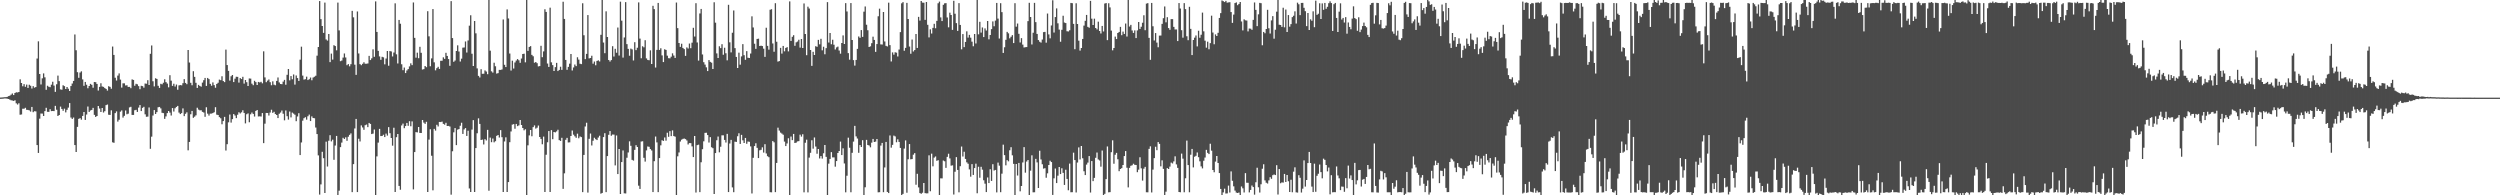 <svg xmlns="http://www.w3.org/2000/svg" width="1920" height="150"><path d="M0 74.929h1v1.000H0zM1 74.860h1v1.000H1zM2 74.757h1v1.000H2zM3 74.634h1v1.000H3zM4 74.622h1v1.000H4zM5 74.444h1v1.316H5zM6 73.814h1v2.225H6zM7 73.505h1v2.994H7zM8 72.725h1v4.276H8zM9 71.798h1v5.427H9zM10 72.995h1v4.523H10zM11 71.400h1v5.619H11zM12 70.882h1v8.482H12zM13 71.001h1v9.281H13zM14 70.633h1v8.686H14zM15 60.940h1v27.180H15zM16 63.746h1v24.143H16zM17 66.232h1v17.276H17zM18 64.600h1v18.917H18zM19 66.660h1v16.141H19zM20 64.968h1v19.336H20zM21 67.509h1v16.903H21zM22 65.051h1v19.712H22zM23 65.824h1v19.892H23zM24 68.010h1v14.118H24zM25 66.149h1v20.014H25zM26 67.335h1v18.045H26zM27 66.891h1v18.661H27zM28 44.962h1v66.425H28zM29 31.767h1v85.706H29zM30 56.831h1v34.301H30zM31 64.874h1v22.293H31zM32 60.162h1v27.059H32zM33 56.348h1v32.744H33zM34 59.388h1v25.976H34zM35 68.980h1v13.818H35zM36 65.863h1v20.018H36zM37 66.623h1v19.307H37zM38 66.950h1v16.924H38zM39 65.030h1v20.330H39zM40 62.775h1v22.451H40zM41 65.730h1v19.613H41zM42 70.535h1v10.783H42zM43 64.735h1v19.549H43zM44 58.076h1v31.002H44zM45 62.295h1v26.020H45zM46 68.649h1v13.202H46zM47 68.916h1v14.729H47zM48 65.467h1v19.632H48zM49 66.167h1v17.306H49zM50 68.330h1v17.984H50zM51 66.840h1v17.512H51zM52 68.140h1v14.502H52zM53 69.894h1v9.252H53zM54 66.113h1v24.177H54zM55 64.137h1v27.205H55zM56 62.178h1v28.100H56zM57 26.477h1v84.946H57zM58 38.617h1v78.130H58zM59 55.472h1v41.946H59zM60 59.761h1v31.531H60zM61 55.726h1v35.008H61zM62 54.767h1v37.162H62zM63 60.960h1v28.068H63zM64 65.918h1v20.087H64zM65 62.913h1v29.181H65zM66 65.060h1v22.891H66zM67 67.783h1v14.015H67zM68 66.048h1v19.908H68zM69 64.389h1v20.465H69zM70 65.151h1v19.286H70zM71 67.397h1v15.459H71zM72 62.997h1v25.205H72zM73 63.153h1v26.665H73zM74 64.469h1v24.640H74zM75 69.550h1v11.843H75zM76 66.701h1v16.672H76zM77 63.972h1v22.060H77zM78 66.422h1v16.539H78zM79 66.708h1v19.707H79zM80 67.646h1v17.780H80zM81 68.291h1v12.474H81zM82 69.601h1v10.684H82zM83 66.222h1v21.909H83zM84 66.710h1v21.573H84zM85 68.124h1v16.615H85zM86 35.738h1v73.564H86zM87 42.171h1v67.517H87zM88 59.724h1v27.187H88zM89 61.844h1v23.726H89zM90 58.065h1v35.301H90zM91 56.394h1v35.548H91zM92 61.132h1v24.646H92zM93 67.264h1v17.517H93zM94 64.016h1v26.290H94zM95 63.986h1v24.935H95zM96 65.662h1v19.167H96zM97 65.497h1v22.280H97zM98 66.749h1v20.522H98zM99 66.733h1v15.727H99zM100 67.715h1v14.298H100zM101 60.999h1v27.290H101zM102 61.404h1v26.885H102zM103 65.861h1v18.803H103zM104 64.348h1v20.005H104zM105 64.771h1v21.195H105zM106 66.174h1v16.471H106zM107 68.502h1v12.188H107zM108 65.886h1v19.412H108zM109 66.129h1v16.734H109zM110 67.335h1v14.701H110zM111 64.153h1v23.648H111zM112 64.309h1v25.409H112zM113 61.572h1v27.988H113zM114 65.305h1v17.240H114zM115 41.299h1v72.957H115zM116 34.927h1v70.009H116zM117 62.409h1v26.294H117zM118 66.362h1v18.144H118zM119 60.116h1v27.457H119zM120 60.626h1v25.484H120zM121 65.918h1v16.464H121zM122 67.557h1v14.555H122zM123 64.375h1v18.881H123zM124 64.764h1v21.845H124zM125 63.544h1v23.339H125zM126 60.862h1v30.428H126zM127 63.084h1v26.320H127zM128 64.181h1v22.705H128zM129 67.067h1v18.162H129zM130 57.742h1v28.752H130zM131 61.933h1v26.809H131zM132 65.955h1v17.050H132zM133 64.327h1v21.314H133zM134 66.447h1v16.713H134zM135 64.936h1v17.210H135zM136 68.912h1v12.419H136zM137 65.604h1v20.890H137zM138 65.311h1v22.307H138zM139 65.538h1v21.348H139zM140 63.911h1v19.355H140zM141 60.786h1v28.400H141zM142 63.712h1v23.683H142zM143 64.641h1v21.641H143zM144 38.416h1v77.020H144zM145 48.019h1v60.971H145zM146 63.581h1v24.168H146zM147 65.469h1v19.721H147zM148 54.673h1v35.807H148zM149 59.024h1v30.552H149zM150 63.611h1v24.971H150zM151 67.522h1v15.241H151zM152 65.163h1v19.009H152zM153 65.987h1v18.723H153zM154 66.579h1v18.103H154zM155 63.441h1v22.477H155zM156 61.581h1v24.852H156zM157 59.832h1v29.879H157zM158 66.007h1v16.384H158zM159 59.862h1v27.452H159zM160 60.777h1v28.027H160zM161 64.400h1v22.877H161zM162 65.829h1v21.440H162zM163 63.293h1v23.529H163zM164 65.380h1v20.819H164zM165 67.378h1v14.976H165zM166 64.442h1v23.605H166zM167 63.565h1v24.781H167zM168 61.132h1v28.828H168zM169 61.585h1v29.263H169zM170 58.557h1v36.899H170zM171 62.235h1v30.723H171zM172 63.089h1v26.640H172zM173 38.109h1v77.480H173zM174 49.979h1v60.772H174zM175 54.442h1v39.524H175zM176 61.901h1v26.079H176zM177 58.550h1v35.617H177zM178 57.598h1v33.889H178zM179 63.027h1v24.575H179zM180 60.393h1v28.361H180zM181 58.935h1v31.772H181zM182 59.019h1v29.073H182zM183 63.432h1v22.786H183zM184 59.956h1v27.201H184zM185 60.718h1v25.573H185zM186 58.981h1v25.706H186zM187 64.188h1v22.534H187zM188 61.427h1v33.362H188zM189 63.110h1v24.623H189zM190 66.026h1v21.041H190zM191 60.253h1v33.637H191zM192 60.361h1v27.436H192zM193 64.279h1v22.156H193zM194 65.419h1v22.083H194zM195 62.036h1v27.441H195zM196 63.073h1v22.142H196zM197 65.277h1v19.192H197zM198 62.947h1v26.482H198zM199 63.332h1v26.001H199zM200 62.846h1v26.642H200zM201 63.998h1v22.840H201zM202 39.439h1v70.483H202zM203 59.436h1v35.560H203zM204 63.144h1v23.571H204zM205 61.917h1v24.873H205zM206 61.050h1v27.656H206zM207 63.137h1v23.301H207zM208 65.474h1v18.819H208zM209 62.469h1v24.230H209zM210 65.048h1v20.831H210zM211 65.490h1v22.104H211zM212 62.180h1v26.164H212zM213 59.470h1v31.183H213zM214 63.338h1v23.999H214zM215 64.497h1v21.932H215zM216 64.645h1v20.227H216zM217 62.661h1v24.667H217zM218 61.349h1v31.062H218zM219 65.078h1v19.737H219zM220 57.431h1v31.790H220zM221 52.995h1v38.842H221zM222 61.709h1v23.948H222zM223 58.434h1v31.728H223zM224 60.869h1v25.594H224zM225 57.198h1v30.032H225zM226 64.959h1v23.154H226zM227 57.964h1v35.132H227zM228 59.978h1v29.448H228zM229 62.171h1v24.772H229zM230 45.813h1v73.287H230zM231 35.861h1v73.561H231zM232 58.040h1v34.653H232zM233 61.153h1v29.606H233zM234 60.848h1v29.185H234zM235 58.878h1v33.008H235zM236 61.478h1v27.814H236zM237 60.802h1v27.196H237zM238 59.525h1v33.429H238zM239 61.636h1v27.734H239zM240 59.541h1v31.064H240zM241 58.921h1v31.900H241zM242 58.145h1v39.790H242zM243 42.748h1v60.201H243zM244 36.081h1v83.241H244zM245 0.824h1v148.631H245zM246 14.719h1v126.887H246zM247 19.949h1v96.633H247zM248 25.266h1v96.251H248zM249 2.007h1v146.223H249zM250 30.299h1v78.485H250zM251 31.167h1v96.725H251zM252 26.106h1v81.991H252zM253 47.740h1v56.118H253zM254 41.187h1v67.425H254zM255 45.770h1v61.499H255zM256 34.726h1v88.000H256zM257 35.367h1v76.418H257zM258 38.660h1v65.736H258zM259 1.987h1v148.013H259zM260 23.325h1v123.127H260zM261 47.017h1v65.997H261zM262 46.474h1v63.060H262zM263 44.238h1v61.595H263zM264 41.075h1v65.692H264zM265 44.156h1v61.293H265zM266 50.086h1v58.064H266zM267 49.200h1v55.811H267zM268 50.942h1v52.625H268zM269 49.310h1v53.140H269zM270 8.334h1v139.213H270zM271 13.291h1v112.783H271zM272 49.686h1v48.965H272zM273 57.477h1v33.886H273zM274 8.787h1v138.721H274zM275 41.059h1v65.493H275zM276 49.255h1v59.366H276zM277 50.066h1v46.219H277zM278 49.013h1v48.872H278zM279 47.829h1v51.865H279zM280 48.944h1v47.219H280zM281 48.933h1v46.709H281zM282 48.761h1v48.867H282zM283 42.922h1v51.476H283zM284 46.108h1v49.093H284zM285 44.792h1v58.164H285zM286 37.875h1v64.747H286zM287 43.607h1v55.855H287zM288 1.069h1v148.931H288zM289 24.541h1v95.560H289zM290 39.082h1v70.446H290zM291 43.318h1v55.637H291zM292 45.932h1v58.560H292zM293 43.602h1v60.780H293zM294 44.028h1v59.435H294zM295 49.393h1v55.889H295zM296 44.941h1v57.654H296zM297 39.166h1v64.964H297zM298 50.478h1v47.157H298zM299 39.210h1v63.097H299zM300 39.512h1v66.450H300zM301 43.362h1v68.508H301zM302 40.345h1v57.738H302zM303 2.534h1v144.946H303zM304 41.725h1v63.653H304zM305 48.743h1v54.166H305zM306 15.285h1v127.501H306zM307 18.235h1v127.494H307zM308 49.331h1v47.020H308zM309 53.893h1v41.016H309zM310 51.885h1v46.560H310zM311 56.120h1v40.723H311zM312 54.142h1v40.247H312zM313 53.025h1v43.605H313zM314 51.013h1v42.090H314zM315 48.640h1v48.345H315zM316 50.002h1v43.234H316zM317 1.900h1v143.557H317zM318 29.061h1v87.704H318zM319 44.275h1v57.192H319zM320 40.441h1v61.252H320zM321 44.714h1v52.827H321zM322 35.962h1v66.136H322zM323 40.542h1v61.607H323zM324 53.428h1v38.739H324zM325 53.101h1v41.078H325zM326 50.688h1v44.452H326zM327 51.622h1v41.907H327zM328 8.588h1v138.881H328zM329 27.910h1v79.325H329zM330 50.908h1v48.391H330zM331 44.852h1v74.727H331zM332 6.967h1v139.194H332zM333 47.850h1v51.144H333zM334 54.039h1v46.285H334zM335 52.396h1v43.454H335zM336 51.286h1v45.827H336zM337 52.943h1v40.726H337zM338 46.701h1v47.036H338zM339 46.662h1v46.752H339zM340 44.014h1v51.119H340zM341 45.213h1v50.551H341zM342 40.556h1v53.753H342zM343 42.977h1v53.806H343zM344 45.376h1v51.316H344zM345 50.523h1v46.670H345zM346 0.874h1v148.645H346zM347 29.244h1v86.917H347zM348 47.475h1v54.177H348zM349 46.481h1v51.856H349zM350 39.191h1v72.293H350zM351 34.813h1v64.772H351zM352 39.567h1v59.572H352zM353 47.241h1v49.318H353zM354 45.037h1v49.219H354zM355 36.621h1v66.253H355zM356 36.456h1v62.913H356zM357 31.849h1v66.500H357zM358 40.322h1v64.053H358zM359 31.062h1v69.354H359zM360 19.695h1v125.033H360zM361 11.721h1v135.754H361zM362 41.277h1v58.242H362zM363 50.663h1v41.607H363zM364 16.125h1v131.344H364zM365 25.578h1v88.148H365zM366 52.549h1v49.776H366zM367 58.280h1v32.618H367zM368 59.500h1v35.699H368zM369 53.151h1v54.360H369zM370 56.699h1v50.499H370zM371 56.612h1v54.354H371zM372 54.069h1v52.834H372zM373 54.948h1v52.918H373zM374 56.994h1v42.767H374zM375 0.000h1v146.459H375zM376 38.924h1v66.731H376zM377 54.790h1v54.427H377zM378 55.783h1v50.604H378zM379 48.164h1v61.149H379zM380 50.874h1v57.565H380zM381 56.529h1v47.810H381zM382 56.172h1v47.492H382zM383 53.659h1v51.973H383zM384 53.698h1v46.230H384zM385 53.345h1v52.023H385zM386 14.946h1v132.513H386zM387 49.752h1v58.883H387zM388 51.517h1v53.980H388zM389 7.221h1v140.250H389zM390 14.191h1v125.621H390zM391 41.098h1v68.132H391zM392 54.158h1v46.828H392zM393 46.584h1v49.100H393zM394 52.618h1v42.721H394zM395 47.976h1v50.909H395zM396 46.502h1v48.668H396zM397 45.371h1v51.511H397zM398 46.262h1v50.057H398zM399 48.239h1v43.909H399zM400 44.968h1v51.034H400zM401 41.480h1v56.848H401zM402 41.231h1v58.883H402zM403 47.868h1v51.412H403zM404 0.000h1v150.000H404zM405 39.054h1v72.559H405zM406 36.063h1v67.908H406zM407 35.440h1v64.420H407zM408 42.151h1v62.525H408zM409 43.213h1v54.445H409zM410 48.205h1v48.093H410zM411 47.610h1v51.140H411zM412 48.525h1v49.499H412zM413 51.006h1v45.386H413zM414 50.718h1v54.500H414zM415 35.177h1v71.511H415zM416 43.943h1v66.837H416zM417 39.459h1v65.463H417zM418 7.121h1v140.353H418zM419 9.187h1v109.645H419zM420 48.811h1v60.437H420zM421 51.421h1v49.213H421zM422 5.864h1v141.598H422zM423 47.880h1v52.074H423zM424 50.004h1v56.896H424zM425 54.540h1v46.832H425zM426 51.579h1v50.092H426zM427 48.292h1v52.623H427zM428 54.597h1v45.029H428zM429 53.687h1v53.916H429zM430 51.270h1v56.967H430zM431 53.638h1v52.181H431zM432 1.350h1v143.722H432zM433 14.552h1v118.547H433zM434 46.014h1v61.337H434zM435 53.627h1v52.262H435zM436 51.370h1v58.027H436zM437 48.919h1v60.398H437zM438 41.455h1v62.985H438zM439 54.117h1v46.157H439zM440 51.794h1v51.655H440zM441 49.571h1v55.109H441zM442 50.775h1v55.033H442zM443 43.970h1v58.698H443zM444 45.749h1v60.435H444zM445 48.933h1v55.853H445zM446 49.246h1v56.084H446zM447 2.522h1v145.042H447zM448 27.065h1v91.932H448zM449 45.424h1v51.678H449zM450 41.357h1v52.881H450zM451 11.570h1v136.338H451zM452 44.875h1v61.728H452zM453 44.563h1v58.002H453zM454 42.824h1v68.899H454zM455 48.896h1v59.172H455zM456 47.255h1v58.544H456zM457 50.137h1v56.757H457zM458 46.786h1v60.794H458zM459 46.326h1v59.323H459zM460 47.202h1v57.057H460zM461 26.713h1v122.015H461zM462 0.000h1v148.196H462zM463 32.664h1v72.609H463zM464 40.842h1v61.467H464zM465 8.707h1v138.853H465zM466 28.420h1v91.451H466zM467 46.101h1v57.446H467zM468 47.282h1v53.369H468zM469 46.106h1v58.141H469zM470 35.463h1v67.846H470zM471 43.405h1v59.970H471zM472 37.482h1v89.540H472zM473 40.503h1v63.529H473zM474 21.142h1v112.543H474zM475 42.666h1v71.783H475zM476 1.305h1v147.665H476zM477 15.873h1v108.590H477zM478 44.241h1v71.314H478zM479 28.786h1v119.696H479zM480 1.657h1v146.944H480zM481 33.907h1v87.215H481zM482 37.507h1v79.595H482zM483 42.789h1v65.754H483zM484 37.335h1v74.665H484zM485 37.919h1v84.880H485zM486 46.436h1v76.892H486zM487 32.412h1v82.699H487zM488 38.512h1v72.978H488zM489 36.683h1v76.237H489zM490 1.861h1v140.712H490zM491 29.642h1v115.452H491zM492 44.726h1v63.983H492zM493 35.516h1v72.953H493zM494 36.342h1v84.869H494zM495 30.892h1v93.195H495zM496 44.840h1v70.659H496zM497 46.040h1v66.443H497zM498 46.266h1v66.478H498zM499 38.658h1v75.811H499zM500 49.150h1v66.404H500zM501 4.433h1v143.097H501zM502 7.036h1v116.784H502zM503 51.844h1v53.021H503zM504 38.299h1v71.051H504zM505 2.248h1v145.315H505zM506 38.365h1v83.026H506zM507 37.054h1v74.566H507zM508 42.558h1v65.148H508zM509 47.669h1v60.570H509zM510 37.816h1v67.741H510zM511 38.335h1v69.718H511zM512 42.735h1v59.208H512zM513 44.673h1v60.407H513zM514 44.799h1v55.928H514zM515 43.515h1v61.044H515zM516 40.949h1v59.210H516zM517 42.643h1v61.881H517zM518 44.483h1v60.481H518zM519 1.936h1v148.064H519zM520 21.618h1v98.453H520zM521 33.037h1v84.047H521zM522 35.994h1v72.678H522zM523 33.602h1v73.653H523zM524 36.811h1v69.833H524zM525 37.724h1v68.695H525zM526 42.890h1v63.983H526zM527 36.408h1v71.492H527zM528 37.260h1v73.708H528zM529 33.433h1v76.464H529zM530 37.017h1v72.902H530zM531 32.748h1v79.673H531zM532 21.350h1v99.261H532zM533 28.047h1v76.420H533zM534 2.467h1v145.418H534zM535 32.595h1v78.892H535zM536 46.534h1v64.571H536zM537 10.332h1v137.231H537zM538 6.846h1v117.759H538zM539 41.842h1v72.754H539zM540 47.788h1v60.760H540zM541 49.624h1v52.424H541zM542 51.716h1v50.231H542zM543 54.602h1v49.146H543zM544 46.129h1v63.356H544zM545 47.495h1v57.826H545zM546 48.154h1v64.935H546zM547 52.988h1v60.820H547zM548 1.756h1v147.244H548zM549 17.429h1v100.126H549zM550 40.993h1v66.722H550zM551 44.522h1v60.309H551zM552 35.513h1v81.488H552zM553 36.946h1v75.738H553zM554 33.950h1v69.995H554zM555 42.036h1v61.907H555zM556 36.653h1v70.824H556zM557 40.885h1v68.569H557zM558 46.355h1v56.464H558zM559 3.662h1v143.854H559zM560 32.487h1v77.748H560zM561 40.242h1v67.196H561zM562 25.147h1v118.792H562zM563 8.057h1v139.545H563zM564 36.962h1v71.852H564zM565 43.726h1v65.294H565zM566 52.201h1v52.467H566zM567 40.473h1v61.856H567zM568 49.679h1v60.868H568zM569 43.330h1v60.265H569zM570 33.907h1v73.845H570zM571 42.414h1v67.414H571zM572 45.923h1v60.023H572zM573 39.269h1v71.188H573zM574 44.316h1v64.395H574zM575 44.547h1v64.358H575zM576 41.087h1v71.360H576zM577 12.543h1v136.029H577zM578 21.085h1v100.098H578zM579 33.602h1v78.569H579zM580 37.527h1v72.504H580zM581 29.876h1v83.678H581zM582 29.711h1v91.701H582zM583 35.303h1v80.172H583zM584 35.069h1v79.973H584zM585 35.401h1v77.766H585zM586 37.395h1v79.826H586zM587 43.698h1v67.041H587zM588 21.286h1v96.596H588zM589 35.204h1v84.765H589zM590 38.157h1v82.577H590zM591 7.468h1v140.117H591zM592 7.066h1v140.650H592zM593 33.394h1v74.923H593zM594 39.745h1v69.547H594zM595 2.438h1v145.143H595zM596 32.050h1v93.088H596zM597 47.296h1v50.774H597zM598 46.877h1v53.431H598zM599 36.781h1v65.081H599zM600 41.153h1v61.446H600zM601 35.280h1v68.189H601zM602 39.404h1v69.350H602zM603 36.809h1v75.347H603zM604 36.214h1v73.985H604zM605 39.452h1v66.711H605zM606 1.064h1v148.936H606zM607 31.432h1v73.408H607zM608 28.260h1v79.380H608zM609 27.045h1v75.832H609zM610 35.193h1v74.619H610zM611 32.520h1v76.974H611zM612 31.908h1v76.695H612zM613 30.508h1v77.871H613zM614 36.543h1v66.873H614zM615 29.935h1v74.957H615zM616 36.848h1v66.253H616zM617 2.644h1v145.056H617zM618 26.111h1v83.509H618zM619 42.382h1v64.887H619zM620 5.106h1v142.632H620zM621 6.555h1v114.493H621zM622 38.395h1v78.938H622zM623 50.590h1v57.112H623zM624 39.793h1v74.383H624zM625 42.217h1v63.333H625zM626 35.484h1v77.077H626zM627 35.932h1v82.147H627zM628 30.597h1v83.831H628zM629 34.051h1v87.665H629zM630 29.803h1v90.032H630zM631 38.676h1v83.113H631zM632 35.882h1v81.831H632zM633 41.673h1v69.680H633zM634 36.969h1v83.502H634zM635 1.616h1v148.384H635zM636 32.691h1v92.992H636zM637 25.346h1v96.729H637zM638 33.991h1v82.866H638zM639 30.510h1v90.348H639zM640 34.332h1v86.535H640zM641 37.978h1v90.039H641zM642 36.417h1v87.260H642zM643 35.790h1v81.703H643zM644 38.811h1v77.160H644zM645 41.215h1v67.519H645zM646 33.002h1v86.075H646zM647 27.177h1v86.743H647zM648 33.767h1v91.765H648zM649 2.387h1v145.308H649zM650 8.819h1v126.157H650zM651 40.819h1v64.928H651zM652 45.843h1v67.599H652zM653 2.360h1v145.276H653zM654 30.732h1v86.610H654zM655 46.161h1v62.580H655zM656 50.361h1v46.301H656zM657 46.053h1v58.686H657zM658 37.530h1v68.885H658zM659 28.024h1v89.350H659zM660 29.006h1v82.394H660zM661 23.112h1v89.766H661zM662 28.297h1v79.354H662zM663 8.942h1v141.058H663zM664 4.985h1v138.819H664zM665 18.977h1v88.420H665zM666 23.250h1v88.109H666zM667 36.076h1v75.690H667zM668 35.584h1v77.567H668zM669 33.174h1v76.374H669zM670 28.178h1v78.539H670zM671 30.672h1v78.395H671zM672 39.846h1v68.885H672zM673 33.824h1v72.916H673zM674 12.513h1v135.173H674zM675 6.660h1v140.925H675zM676 34.076h1v77.732H676zM677 34.188h1v75.589H677zM678 9.194h1v138.407H678zM679 31.842h1v96.761H679zM680 35.207h1v73.774H680zM681 35.669h1v111.724H681zM682 2.039h1v146.226H682zM683 34.664h1v69.352H683zM684 47.211h1v66.205H684zM685 40.258h1v71.025H685zM686 41.979h1v62.161H686zM687 40.121h1v64.612H687zM688 40.439h1v68.812H688zM689 43.385h1v63.619H689zM690 38.058h1v70.952H690zM691 24.664h1v88.942H691zM692 2.561h1v147.384H692zM693 1.630h1v147.260H693zM694 38.944h1v75.177H694zM695 36.742h1v71.067H695zM696 2.211h1v145.805H696zM697 14.571h1v107.732H697zM698 35.763h1v74.873H698zM699 41.274h1v81.108H699zM700 30.347h1v91.833H700zM701 39.523h1v79.261H701zM702 38.432h1v79.197H702zM703 26.113h1v115.770H703zM704 36.825h1v96.659H704zM705 12.964h1v130.984H705zM706 15.816h1v132.440H706zM707 0.787h1v148.032H707zM708 1.989h1v146.022H708zM709 2.087h1v138.455H709zM710 15.241h1v133.083H710zM711 1.527h1v147.027H711zM712 19.052h1v129.405H712zM713 28.716h1v90.595H713zM714 22.504h1v124.379H714zM715 25.745h1v92.296H715zM716 21.412h1v106.313H716zM717 18.295h1v102.742H717zM718 21.732h1v98.418H718zM719 16.051h1v107.450H719zM720 2.486h1v120.533H720zM721 1.245h1v148.755H721zM722 13.371h1v123.607H722zM723 16.171h1v120.833H723zM724 3.701h1v119.597H724zM725 2.541h1v121.291H725zM726 2.401h1v126.521H726zM727 13.428h1v107.070H727zM728 20.968h1v97.120H728zM729 9.727h1v111.899H729zM730 11.536h1v115.722H730zM731 22.918h1v104.040H731zM732 0.611h1v148.810H732zM733 10.561h1v121.355H733zM734 17.757h1v102.932H734zM735 23.730h1v106.773H735zM736 2.394h1v145.338H736zM737 19.167h1v108.455H737zM738 37.882h1v74.653H738zM739 26.143h1v94.060H739zM740 36.221h1v80.307H740zM741 32.192h1v89.888H741zM742 24.085h1v100.593H742zM743 28.860h1v96.887H743zM744 26.770h1v103.349H744zM745 28.942h1v106.734H745zM746 32.011h1v94.029H746zM747 35.532h1v98.838H747zM748 26.118h1v102.948H748zM749 33.360h1v92.342H749zM750 0.000h1v148.407H750zM751 26.385h1v101.682H751zM752 16.761h1v119.737H752zM753 25.051h1v103.037H753zM754 21.071h1v109.256H754zM755 28.491h1v109.934H755zM756 21.806h1v119.275H756zM757 23.470h1v124.015H757zM758 16.150h1v120.135H758zM759 30.206h1v110.403H759zM760 26.873h1v103.136H760zM761 22.378h1v116.599H761zM762 16.431h1v109.650H762zM763 20.158h1v110.799H763zM764 15.813h1v114.683H764zM765 2.257h1v145.528H765zM766 14.273h1v110.593H766zM767 29.574h1v97.681H767zM768 2.440h1v145.150H768zM769 9.318h1v124.060H769zM770 40.640h1v70.465H770zM771 36.278h1v82.845H771zM772 30.556h1v96.413H772zM773 24.472h1v98.505H773zM774 25.623h1v98.297H774zM775 29.416h1v85.983H775zM776 28.226h1v84.845H776zM777 27.003h1v92.316H777zM778 33.085h1v92.770H778zM779 2.442h1v147.404H779zM780 20.506h1v105.434H780zM781 18.068h1v116.736H781zM782 25.980h1v99.176H782zM783 32.609h1v114.356H783zM784 29.290h1v113.576H784zM785 34.245h1v90.504H785zM786 36.436h1v76.555H786zM787 36.259h1v96.336H787zM788 36.156h1v87.926H788zM789 16.228h1v106.676H789zM790 2.165h1v147.613H790zM791 13.049h1v118.038H791zM792 34.174h1v85.104H792zM793 25.154h1v122.548H793zM794 2.186h1v145.496H794zM795 17.010h1v104.999H795zM796 26.047h1v98.686H796zM797 30.748h1v113.640H797zM798 32.041h1v83.706H798zM799 32.714h1v89.771H799zM800 30.370h1v95.805H800zM801 24.689h1v104.800H801zM802 24.467h1v104.720H802zM803 32.753h1v103.754H803zM804 10.389h1v122.749H804zM805 26.431h1v100.270H805zM806 29.459h1v93.964H806zM807 19.544h1v104.912H807zM808 0.204h1v149.528H808zM809 25.003h1v111.948H809zM810 13.090h1v116.356H810zM811 6.461h1v134.127H811zM812 17.940h1v116.956H812zM813 22.714h1v105.530H813zM814 32.043h1v101.657H814zM815 22.863h1v106.377H815zM816 12.076h1v120.680H816zM817 17.319h1v124.690H817zM818 17.725h1v112.623H818zM819 24.033h1v113.390H819zM820 24.154h1v121.987H820zM821 23.236h1v102.422H821zM822 2.232h1v145.404H822zM823 2.433h1v145.180H823zM824 18.340h1v98.892H824zM825 37.782h1v85.129H825zM826 2.531h1v145.274H826zM827 18.414h1v106.434H827zM828 31.213h1v81.989H828zM829 38.853h1v83.639H829zM830 36.839h1v75.299H830zM831 29.924h1v91.627H831zM832 19.654h1v111.884H832zM833 15.967h1v118.501H833zM834 11.467h1v114.928H834zM835 20.636h1v104.241H835zM836 21.316h1v98.553H836zM837 0.687h1v147.196H837zM838 14.351h1v109.327H838zM839 19.199h1v119.897H839zM840 14.328h1v122.257H840zM841 21.526h1v99.647H841zM842 22.570h1v94.594H842zM843 16.626h1v105.843H843zM844 23.813h1v99.421H844zM845 25.717h1v102.280H845zM846 19.942h1v95.651H846zM847 24.184h1v125.816H847zM848 2.694h1v146.143H848zM849 2.351h1v135.230H849zM850 30.817h1v81.694H850zM851 2.490h1v145.228H851zM852 5.676h1v141.865H852zM853 23.479h1v93.419H853zM854 38.667h1v69.100H854zM855 36.857h1v88.869H855zM856 28.134h1v90.726H856zM857 30.022h1v87.363H857zM858 25.358h1v96.944H858zM859 24.502h1v106.990H859zM860 20.615h1v109.194H860zM861 27.010h1v102.108H861zM862 24.282h1v102.442H862zM863 26.060h1v93.783H863zM864 18.077h1v97.919H864zM865 28.075h1v100.739H865zM866 0.000h1v143.937H866zM867 20.368h1v108.547H867zM868 19.075h1v108.247H868zM869 23.387h1v103.559H869zM870 25.301h1v100.460H870zM871 23.335h1v103.239H871zM872 29.237h1v97.459H872zM873 23.348h1v108.922H873zM874 16.891h1v113.436H874zM875 22.227h1v98.556H875zM876 20.508h1v108.787H876zM877 17.475h1v121.248H877zM878 11.735h1v117.796H878zM879 23.209h1v104.939H879zM880 2.765h1v144.914H880zM881 2.401h1v145.322H881zM882 29.077h1v85.257H882zM883 45.911h1v66.452H883zM884 2.241h1v145.580H884zM885 20.158h1v110.076H885zM886 31.064h1v90.378H886zM887 25.417h1v87.294H887zM888 32.732h1v82.632H888zM889 36.310h1v72.801H889zM890 27.322h1v83.154H890zM891 27.306h1v100.426H891zM892 18.320h1v104.790H892zM893 13.996h1v115.699H893zM894 4.948h1v145.052H894zM895 17.136h1v130.064H895zM896 13.213h1v115.923H896zM897 21.531h1v108.242H897zM898 22.879h1v105.054H898zM899 14.703h1v110.194H899zM900 14.671h1v110.876H900zM901 20.643h1v103.335H901zM902 22.630h1v97.455H902zM903 22.650h1v103.614H903zM904 31.535h1v97.398H904zM905 2.376h1v145.077H905zM906 6.532h1v141.147H906zM907 23.174h1v94.813H907zM908 28.931h1v92.909H908zM909 2.387h1v145.255H909zM910 7.015h1v129.881H910zM911 27.873h1v80.105H911zM912 30.869h1v95.910H912zM913 5.228h1v142.442H913zM914 22.192h1v96.633H914zM915 42.293h1v72.104H915zM916 30.711h1v97.876H916zM917 28.951h1v91.428H917zM918 27.239h1v92.396H918zM919 35.621h1v81.483H919zM920 23.618h1v97.093H920zM921 28.992h1v94.933H921zM922 26.692h1v101.094H922zM923 9.702h1v119.638H923zM924 24.062h1v99.389H924zM925 31.249h1v89.723H925zM926 36.633h1v78.448H926zM927 31.977h1v85.450H927zM928 37.816h1v80.533H928zM929 33.101h1v77.304H929zM930 12.016h1v103.708H930zM931 25.008h1v105.560H931zM932 34.007h1v98.302H932zM933 26.440h1v97.668H933zM934 27.628h1v92.163H934zM935 25.184h1v100.007H935zM936 13.751h1v119.171H936zM937 10.069h1v135.052H937zM938 0.362h1v149.412H938zM939 0.897h1v146.869H939zM940 1.593h1v143.319H940zM941 0.675h1v147.951H941zM942 2.039h1v146.510H942zM943 1.865h1v140.693H943zM944 1.680h1v146.198H944zM945 9.286h1v122.328H945zM946 17.576h1v121.291H946zM947 11.213h1v131.911H947zM948 2.351h1v144.005H948zM949 1.861h1v146.040H949zM950 3.985h1v144.250H950zM951 3.017h1v144.823H951zM952 1.556h1v148.444H952zM953 16.473h1v126.732H953zM954 23.332h1v121.298H954zM955 14.868h1v132.960H955zM956 15.591h1v117.356H956zM957 15.768h1v124.571H957zM958 24.108h1v116.301H958zM959 21.925h1v125.814H959zM960 22.030h1v123.857H960zM961 22.911h1v119.572H961zM962 15.269h1v128.389H962zM963 1.897h1v147.583H963zM964 7.597h1v132.401H964zM965 20.071h1v108.773H965zM966 11.002h1v132.799H966zM967 2.220h1v145.635H967zM968 2.444h1v139.066H968zM969 34.788h1v94.811H969zM970 24.509h1v101.623H970zM971 25.541h1v113.024H971zM972 22.270h1v118.068H972zM973 7.510h1v133.436H973zM974 21.719h1v116.842H974zM975 25.772h1v110.300H975zM976 15.667h1v121.664H976zM977 12.376h1v122.179H977zM978 29.681h1v104.287H978zM979 22.815h1v111.655H979zM980 8.961h1v117.917H980zM981 0.000h1v149.425H981zM982 18.977h1v110.851H982zM983 19.192h1v121.541H983zM984 20.631h1v119.439H984zM985 5.965h1v134.296H985zM986 20.982h1v112.575H986zM987 7.336h1v132.438H987zM988 24.600h1v109.822H988zM989 11.581h1v127.622H989zM990 20.494h1v126.963H990zM991 18.530h1v119.522H991zM992 13.133h1v134.546H992zM993 12.106h1v119.744H993zM994 8.716h1v119.789H994zM995 18.068h1v129.664H995zM996 2.065h1v145.832H996zM997 3.291h1v131.279H997zM998 11.627h1v124.914H998zM999 2.259h1v145.608H999zM1000 2.179h1v142.699H1000zM1001 5.999h1v117.173H1001zM1002 8.595h1v134.706H1002zM1003 20.094h1v118.144H1003zM1004 9.995h1v115.223H1004zM1005 23.016h1v93.673H1005zM1006 14.854h1v110.355H1006zM1007 15.942h1v127.389H1007zM1008 8.704h1v138.789H1008zM1009 20.906h1v104.811H1009zM1010 0.517h1v146.802H1010zM1011 11.419h1v123.609H1011zM1012 10.533h1v122.904H1012zM1013 2.504h1v123.870H1013zM1014 14.598h1v117.597H1014zM1015 2.621h1v134.335H1015zM1016 7.533h1v114.344H1016zM1017 2.241h1v120.515H1017zM1018 6.773h1v119.972H1018zM1019 5.207h1v126.418H1019zM1020 2.479h1v126.203H1020zM1021 1.032h1v148.240H1021zM1022 2.376h1v132.179H1022zM1023 23.767h1v123.946H1023zM1024 3.202h1v144.365H1024zM1025 2.236h1v145.358H1025zM1026 13.779h1v114.076H1026zM1027 24.580h1v110.176H1027zM1028 8.949h1v128.011H1028zM1029 2.554h1v143.449H1029zM1030 15.005h1v128.261H1030zM1031 13.795h1v129.611H1031zM1032 17.308h1v129.989H1032zM1033 13.147h1v123.674H1033zM1034 25.834h1v118.735H1034zM1035 17.269h1v109.908H1035zM1036 20.698h1v116.439H1036zM1037 22.467h1v112.223H1037zM1038 14.278h1v124.012H1038zM1039 4.855h1v145.145H1039zM1040 13.877h1v111.190H1040zM1041 14.674h1v126.931H1041zM1042 23.666h1v114.827H1042zM1043 13.268h1v117.418H1043zM1044 24.703h1v105.786H1044zM1045 22.726h1v120.556H1045zM1046 20.039h1v117.963H1046zM1047 17.374h1v120.039H1047zM1048 19.958h1v121.296H1048zM1049 20.993h1v114.912H1049zM1050 26.791h1v99.950H1050zM1051 28.473h1v101.541H1051zM1052 3.692h1v125.928H1052zM1053 2.367h1v145.290H1053zM1054 2.172h1v145.557H1054zM1055 18.153h1v92.050H1055zM1056 11.755h1v131.041H1056zM1057 2.195h1v145.619H1057zM1058 2.371h1v145.562H1058zM1059 18.725h1v119.039H1059zM1060 15.292h1v115.873H1060zM1061 21.687h1v109.927H1061zM1062 21.950h1v115.873H1062zM1063 21.542h1v111.399H1063zM1064 19.686h1v116.516H1064zM1065 10.023h1v137.624H1065zM1066 2.486h1v145.168H1066zM1067 4.083h1v143.596H1067zM1068 1.385h1v148.412H1068zM1069 24.147h1v116.409H1069zM1070 25.891h1v119.062H1070zM1071 11.481h1v131.879H1071zM1072 27.308h1v111.147H1072zM1073 23.554h1v124.145H1073zM1074 30.457h1v117.043H1074zM1075 30.851h1v116.643H1075zM1076 29.315h1v118.341H1076zM1077 22.266h1v122.177H1077zM1078 2.277h1v147.723H1078zM1079 1.362h1v147.414H1079zM1080 11.039h1v121.009H1080zM1081 13.017h1v134.637H1081zM1082 2.339h1v145.404H1082zM1083 2.449h1v145.278H1083zM1084 17.867h1v111.513H1084zM1085 16.427h1v103.664H1085zM1086 14.916h1v111.531H1086zM1087 23.012h1v105.583H1087zM1088 12.513h1v120.201H1088zM1089 17.409h1v116.835H1089zM1090 19.679h1v122.925H1090zM1091 2.344h1v134.035H1091zM1092 7.803h1v126.635H1092zM1093 6.207h1v134.889H1093zM1094 10.490h1v137.089H1094zM1095 5.347h1v137.427H1095zM1096 0.000h1v138.610H1096zM1097 1.073h1v148.389H1097zM1098 3.742h1v144.042H1098zM1099 3.252h1v127.910H1099zM1100 8.315h1v128.727H1100zM1101 5.349h1v121.668H1101zM1102 7.338h1v116.045H1102zM1103 18.166h1v108.572H1103zM1104 14.422h1v110.670H1104zM1105 20.190h1v120.440H1105zM1106 27.681h1v103.390H1106zM1107 3.500h1v127.741H1107zM1108 8.638h1v126.608H1108zM1109 17.072h1v112.259H1109zM1110 2.252h1v142.035H1110zM1111 15.610h1v131.966H1111zM1112 6.120h1v141.369H1112zM1113 33.318h1v91.090H1113zM1114 36.816h1v84.898H1114zM1115 25.342h1v97.173H1115zM1116 31.192h1v92.776H1116zM1117 28.434h1v100.279H1117zM1118 35.964h1v96.217H1118zM1119 33.735h1v91.513H1119zM1120 29.427h1v98.739H1120zM1121 33.513h1v95.390H1121zM1122 44.387h1v84.818H1122zM1123 38.507h1v98.856H1123zM1124 35.090h1v99.682H1124zM1125 37.251h1v91.811H1125zM1126 29.652h1v101.950H1126zM1127 33.680h1v93.836H1127zM1128 35.262h1v91.632H1128zM1129 25.793h1v97.935H1129zM1130 30.359h1v95.985H1130zM1131 30.917h1v98.206H1131zM1132 37.717h1v86.178H1132zM1133 33.861h1v85.372H1133zM1134 28.782h1v95.477H1134zM1135 41.638h1v78.263H1135zM1136 37.374h1v89.240H1136zM1137 36.202h1v85.555H1137zM1138 40.604h1v93.248H1138zM1139 35.573h1v84.079H1139zM1140 28.917h1v97.530H1140zM1141 31.313h1v86.912H1141zM1142 24.364h1v98.725H1142zM1143 30.128h1v94.656H1143zM1144 27.724h1v93.692H1144zM1145 28.056h1v108.295H1145zM1146 35.760h1v89.835H1146zM1147 31.705h1v95.551H1147zM1148 29.082h1v91.643H1148zM1149 32.227h1v100.344H1149zM1150 38.802h1v84.647H1150zM1151 24.728h1v107.702H1151zM1152 29.290h1v104.985H1152zM1153 28.663h1v107.588H1153zM1154 19.050h1v130.540H1154zM1155 26.001h1v99.675H1155zM1156 44.808h1v59.256H1156zM1157 52.464h1v44.397H1157zM1158 57.678h1v36.409H1158zM1159 60.603h1v31.506H1159zM1160 60.965h1v29.535H1160zM1161 59.393h1v32.566H1161zM1162 63.416h1v24.399H1162zM1163 65.462h1v19.959H1163zM1164 63.132h1v22.543H1164zM1165 63.936h1v20.176H1165zM1166 61.752h1v27.615H1166zM1167 42.735h1v52.870H1167zM1168 30.437h1v82.680H1168zM1169 1.227h1v147.375H1169zM1170 7.645h1v140.298H1170zM1171 2.115h1v139.267H1171zM1172 1.842h1v146.294H1172zM1173 2.259h1v145.470H1173zM1174 14.321h1v125.283H1174zM1175 3.181h1v144.042H1175zM1176 2.252h1v145.244H1176zM1177 2.575h1v145.271H1177zM1178 14.548h1v130.085H1178zM1179 2.106h1v145.901H1179zM1180 2.000h1v144.367H1180zM1181 1.875h1v145.889H1181zM1182 2.392h1v145.219H1182zM1183 1.360h1v148.640H1183zM1184 11.664h1v120.094H1184zM1185 13.296h1v116.644H1185zM1186 11.916h1v118.940H1186zM1187 10.984h1v114.296H1187zM1188 12.607h1v113.818H1188zM1189 24.058h1v84.710H1189zM1190 34.376h1v73.696H1190zM1191 43.275h1v62.147H1191zM1192 43.158h1v62.792H1192zM1193 36.271h1v68.308H1193zM1194 37.285h1v94.102H1194zM1195 17.999h1v99.288H1195zM1196 28.951h1v94.926H1196zM1197 42.714h1v58.194H1197zM1198 1.980h1v145.855H1198zM1199 2.426h1v136.537H1199zM1200 10.460h1v137.052H1200zM1201 2.362h1v145.669H1201zM1202 2.186h1v142.552H1202zM1203 2.303h1v145.459H1203zM1204 2.190h1v145.692H1204zM1205 1.781h1v146.109H1205zM1206 2.254h1v145.647H1206zM1207 2.234h1v145.390H1207zM1208 8.787h1v133.095H1208zM1209 6.663h1v137.008H1209zM1210 2.472h1v145.143H1210zM1211 2.394h1v145.200H1211zM1212 3.046h1v146.954H1212zM1213 13.966h1v121.005H1213zM1214 2.403h1v145.523H1214zM1215 5.132h1v142.490H1215zM1216 28.716h1v104.322H1216zM1217 26.454h1v97.924H1217zM1218 35.339h1v79.549H1218zM1219 49.780h1v64.603H1219zM1220 47.658h1v59.000H1220zM1221 38.704h1v74.866H1221zM1222 39.429h1v79.085H1222zM1223 16.628h1v104.651H1223zM1224 48.310h1v55.940H1224zM1225 56.454h1v35.209H1225zM1226 2.939h1v145.074H1226zM1227 2.117h1v145.688H1227zM1228 2.435h1v121.568H1228zM1229 7.267h1v135.802H1229zM1230 2.147h1v145.688H1230zM1231 2.479h1v145.232H1231zM1232 13.623h1v107.855H1232zM1233 12.133h1v134.619H1233zM1234 15.292h1v122.447H1234zM1235 15.337h1v116.509H1235zM1236 21.348h1v107.979H1236zM1237 27.370h1v117.714H1237zM1238 16.706h1v130.856H1238zM1239 2.357h1v145.516H1239zM1240 15.099h1v131.275H1240zM1241 2.465h1v147.535H1241zM1242 10.492h1v126.647H1242zM1243 11.520h1v121.929H1243zM1244 24.044h1v93.426H1244zM1245 39.581h1v69.100H1245zM1246 36.321h1v80.904H1246zM1247 36.928h1v79.513H1247zM1248 43.302h1v67.594H1248zM1249 46.296h1v69.039H1249zM1250 46.271h1v56.233H1250zM1251 58.541h1v33.561H1251zM1252 1.550h1v146.532H1252zM1253 27.551h1v96.166H1253zM1254 41.091h1v64.092H1254zM1255 2.243h1v145.459H1255zM1256 2.975h1v144.797H1256zM1257 8.723h1v132.261H1257zM1258 17.645h1v128.226H1258zM1259 12.085h1v126.503H1259zM1260 13.158h1v134.324H1260zM1261 10.645h1v137.105H1261zM1262 2.440h1v145.189H1262zM1263 2.364h1v145.395H1263zM1264 2.309h1v145.697H1264zM1265 1.822h1v139.183H1265zM1266 7.649h1v119.171H1266zM1267 20.663h1v126.929H1267zM1268 5.358h1v142.241H1268zM1269 2.216h1v145.397H1269zM1270 0.000h1v150.000H1270zM1271 1.515h1v146.544H1271zM1272 2.277h1v145.750H1272zM1273 0.295h1v147.311H1273zM1274 4.019h1v136.331H1274zM1275 2.216h1v145.523H1275zM1276 2.119h1v145.967H1276zM1277 0.000h1v147.327H1277zM1278 1.817h1v144.566H1278zM1279 1.559h1v147.436H1279zM1280 2.106h1v145.898H1280zM1281 2.346h1v136.081H1281zM1282 14.056h1v135.944H1282zM1283 3.053h1v145.896H1283zM1284 2.142h1v145.937H1284zM1285 2.035h1v145.482H1285zM1286 17.940h1v127.993H1286zM1287 2.312h1v136.269H1287zM1288 2.259h1v145.722H1288zM1289 2.493h1v145.031H1289zM1290 27.470h1v93.946H1290zM1291 25.475h1v102.429H1291zM1292 15.493h1v120.961H1292zM1293 7.070h1v123.676H1293zM1294 2.328h1v119.830H1294zM1295 2.115h1v145.502H1295zM1296 2.186h1v145.331H1296zM1297 2.145h1v145.560H1297zM1298 2.241h1v145.338H1298zM1299 0.000h1v150.000H1299zM1300 2.499h1v145.791H1300zM1301 5.173h1v138.686H1301zM1302 20.251h1v103.921H1302zM1303 25.026h1v111.149H1303zM1304 24.026h1v102.541H1304zM1305 23.859h1v97.356H1305zM1306 34.243h1v90.673H1306zM1307 33.927h1v74.729H1307zM1308 48.637h1v55.260H1308zM1309 20.254h1v128.478H1309zM1310 1.643h1v146.711H1310zM1311 27.054h1v90.893H1311zM1312 38.834h1v64.921H1312zM1313 2.275h1v145.596H1313zM1314 1.959h1v146.326H1314zM1315 2.355h1v138.446H1315zM1316 4.351h1v140.861H1316zM1317 14.717h1v125.731H1317zM1318 9.689h1v137.887H1318zM1319 8.551h1v125.072H1319zM1320 5.807h1v142.172H1320zM1321 2.161h1v145.736H1321zM1322 2.268h1v145.486H1322zM1323 2.083h1v145.564H1323zM1324 6.237h1v130.522H1324zM1325 2.472h1v141.387H1325zM1326 2.309h1v141.014H1326zM1327 1.865h1v147.485H1327zM1328 5.232h1v142.053H1328zM1329 17.127h1v109.412H1329zM1330 28.040h1v103.241H1330zM1331 16.933h1v119.815H1331zM1332 10.361h1v133.662H1332zM1333 27.242h1v105.308H1333zM1334 44.614h1v75.896H1334zM1335 44.298h1v61.000H1335zM1336 43.877h1v66.182H1336zM1337 49.997h1v57.741H1337zM1338 35.275h1v75.944H1338zM1339 38.104h1v67.995H1339zM1340 54.369h1v38.231H1340zM1341 62.569h1v27.862H1341zM1342 2.351h1v145.603H1342zM1343 2.751h1v145.077H1343zM1344 16.477h1v119.277H1344zM1345 21.586h1v123.017H1345zM1346 2.271h1v145.869H1346zM1347 3.312h1v144.212H1347zM1348 4.829h1v126.926H1348zM1349 10.448h1v121.252H1349zM1350 3.436h1v133.465H1350zM1351 12.639h1v127.826H1351zM1352 2.202h1v144.630H1352zM1353 2.325h1v140.531H1353zM1354 2.431h1v145.280H1354zM1355 2.357h1v145.473H1355zM1356 0.000h1v147.503H1356zM1357 3.305h1v137.755H1357zM1358 12.126h1v135.113H1358zM1359 8.757h1v139.089H1359zM1360 8.833h1v138.872H1360zM1361 9.444h1v138.098H1361zM1362 12.943h1v117.487H1362zM1363 15.738h1v105.823H1363zM1364 24.005h1v114.157H1364zM1365 11.673h1v135.926H1365zM1366 3.305h1v144.186H1366zM1367 2.309h1v145.388H1367zM1368 2.312h1v142.076H1368zM1369 27.516h1v98.091H1369zM1370 19.471h1v108.636H1370zM1371 0.895h1v147.395H1371zM1372 2.330h1v145.360H1372zM1373 14.605h1v112.669H1373zM1374 2.522h1v145.944H1374zM1375 1.577h1v146.452H1375zM1376 20.389h1v113.703H1376zM1377 23.424h1v107.306H1377zM1378 19.558h1v111.671H1378zM1379 9.661h1v121.630H1379zM1380 15.305h1v113.447H1380zM1381 20.686h1v111.584H1381zM1382 11.215h1v133.404H1382zM1383 3.147h1v142.660H1383zM1384 2.417h1v144.784H1384zM1385 0.000h1v149.636H1385zM1386 0.000h1v148.162H1386zM1387 5.175h1v129.132H1387zM1388 11.600h1v136.480H1388zM1389 1.582h1v148.418H1389zM1390 2.316h1v145.562H1390zM1391 21.622h1v106.672H1391zM1392 16.065h1v117.315H1392zM1393 2.959h1v138.409H1393zM1394 2.403h1v146.260H1394zM1395 1.229h1v146.848H1395zM1396 0.000h1v150.000H1396zM1397 1.966h1v146.649H1397zM1398 0.000h1v148.986H1398zM1399 0.604h1v149.064H1399zM1400 0.462h1v149.538H1400zM1401 1.360h1v135.752H1401zM1402 2.172h1v142.076H1402zM1403 1.881h1v146.015H1403zM1404 1.998h1v146.489H1404zM1405 2.172h1v145.642H1405zM1406 1.371h1v146.663H1406zM1407 1.284h1v146.571H1407zM1408 5.251h1v142.582H1408zM1409 14.319h1v133.152H1409zM1410 2.181h1v145.665H1410zM1411 1.710h1v146.754H1411zM1412 4.742h1v142.902H1412zM1413 2.438h1v145.351H1413zM1414 1.119h1v148.881H1414zM1415 1.138h1v147.038H1415zM1416 2.140h1v145.827H1416zM1417 2.122h1v145.621H1417zM1418 1.861h1v146.246H1418zM1419 2.303h1v145.447H1419zM1420 2.129h1v145.608H1420zM1421 2.204h1v145.658H1421zM1422 1.916h1v144.724H1422zM1423 2.019h1v145.713H1423zM1424 2.385h1v145.516H1424zM1425 0.000h1v149.387H1425zM1426 2.238h1v145.981H1426zM1427 9.995h1v116.880H1427zM1428 9.377h1v129.712H1428zM1429 2.202h1v145.589H1429zM1430 11.591h1v127.301H1430zM1431 24.115h1v123.729H1431zM1432 5.923h1v141.554H1432zM1433 5.832h1v140.336H1433zM1434 2.403h1v145.326H1434zM1435 5.708h1v135.786H1435zM1436 2.538h1v145.267H1436zM1437 2.401h1v145.262H1437zM1438 2.319h1v143.864H1438zM1439 2.415h1v145.278H1439zM1440 2.135h1v145.381H1440zM1441 2.129h1v136.454H1441zM1442 2.406h1v130.423H1442zM1443 0.000h1v150.000H1443zM1444 7.944h1v140.101H1444zM1445 2.161h1v137.819H1445zM1446 2.119h1v145.962H1446zM1447 0.217h1v147.794H1447zM1448 2.225h1v145.365H1448zM1449 2.197h1v145.516H1449zM1450 2.058h1v145.841H1450zM1451 2.236h1v145.679H1451zM1452 8.686h1v138.860H1452zM1453 2.991h1v142.767H1453zM1454 1.639h1v146.036H1454zM1455 2.330h1v145.303H1455zM1456 2.447h1v145.175H1456zM1457 2.218h1v145.523H1457zM1458 2.254h1v145.706H1458zM1459 10.236h1v113.634H1459zM1460 20.977h1v114.717H1460zM1461 2.291h1v145.834H1461zM1462 2.074h1v143.573H1462zM1463 4.385h1v142.168H1463zM1464 15.855h1v123.072H1464zM1465 14.351h1v128.689H1465zM1466 19.011h1v126.910H1466zM1467 2.122h1v134.172H1467zM1468 2.268h1v139.979H1468zM1469 16.118h1v126.713H1469zM1470 12.740h1v126.553H1470zM1471 14.456h1v121.259H1471zM1472 2.014h1v147.986H1472zM1473 1.211h1v146.844H1473zM1474 2.364h1v145.596H1474zM1475 4.001h1v141.753H1475zM1476 2.490h1v145.193H1476zM1477 2.433h1v145.354H1477zM1478 2.360h1v142.756H1478zM1479 21.449h1v108.499H1479zM1480 6.580h1v130.265H1480zM1481 2.039h1v137.704H1481zM1482 1.991h1v145.411H1482zM1483 1.536h1v147.585H1483zM1484 2.369h1v145.292H1484zM1485 13.708h1v128.977H1485zM1486 2.122h1v145.905H1486zM1487 2.222h1v145.718H1487zM1488 2.392h1v131.879H1488zM1489 24.225h1v101.076H1489zM1490 21.597h1v126.842H1490zM1491 2.344h1v136.979H1491zM1492 2.344h1v145.221H1492zM1493 2.119h1v145.537H1493zM1494 2.490h1v142.774H1494zM1495 2.632h1v142.051H1495zM1496 12.128h1v135.587H1496zM1497 2.861h1v133.323H1497zM1498 10.094h1v124.040H1498zM1499 3.902h1v143.774H1499zM1500 2.410h1v145.367H1500zM1501 0.000h1v150.000H1501zM1502 1.673h1v146.017H1502zM1503 1.756h1v146.915H1503zM1504 1.893h1v148.107H1504zM1505 2.186h1v146.175H1505zM1506 1.419h1v148.581H1506zM1507 1.094h1v147.079H1507zM1508 1.927h1v148.073H1508zM1509 1.826h1v146.496H1509zM1510 2.650h1v144.868H1510zM1511 0.130h1v147.961H1511zM1512 1.286h1v148.174H1512zM1513 2.163h1v145.637H1513zM1514 10.762h1v136.823H1514zM1515 1.918h1v145.921H1515zM1516 2.431h1v132.424H1516zM1517 2.174h1v126.216H1517zM1518 10.757h1v119.384H1518zM1519 1.996h1v145.690H1519zM1520 2.396h1v145.260H1520zM1521 18.626h1v127.860H1521zM1522 17.592h1v130.538H1522zM1523 2.426h1v145.113H1523zM1524 16.935h1v129.604H1524zM1525 25.378h1v99.767H1525zM1526 6.340h1v130.826H1526zM1527 2.474h1v134.323H1527zM1528 2.007h1v144.999H1528zM1529 2.225h1v146.006H1529zM1530 1.181h1v148.819H1530zM1531 2.353h1v145.878H1531zM1532 1.673h1v146.404H1532zM1533 1.907h1v145.972H1533zM1534 2.277h1v145.550H1534zM1535 2.257h1v145.759H1535zM1536 2.319h1v145.415H1536zM1537 2.097h1v146.054H1537zM1538 2.419h1v140.639H1538zM1539 2.422h1v145.232H1539zM1540 2.090h1v146.986H1540zM1541 1.135h1v147.295H1541zM1542 6.008h1v141.556H1542zM1543 4.541h1v142.419H1543zM1544 2.371h1v145.372H1544zM1545 2.472h1v145.253H1545zM1546 20.210h1v112.982H1546zM1547 12.318h1v135.251H1547zM1548 1.994h1v147.281H1548zM1549 2.463h1v141.044H1549zM1550 2.316h1v145.171H1550zM1551 2.348h1v145.708H1551zM1552 2.506h1v145.141H1552zM1553 2.399h1v145.177H1553zM1554 2.399h1v132.952H1554zM1555 2.513h1v139.636H1555zM1556 2.227h1v145.667H1556zM1557 2.156h1v145.784H1557zM1558 1.289h1v148.711H1558zM1559 3.090h1v145.715H1559zM1560 2.168h1v145.383H1560zM1561 2.376h1v145.502H1561zM1562 2.408h1v147.588H1562zM1563 2.010h1v145.800H1563zM1564 3.353h1v144.246H1564zM1565 14.053h1v133.523H1565zM1566 2.321h1v145.889H1566zM1567 2.113h1v145.546H1567zM1568 8.508h1v139.201H1568zM1569 2.071h1v144.440H1569zM1570 2.060h1v138.876H1570zM1571 4.731h1v142.838H1571zM1572 2.271h1v145.425H1572zM1573 2.273h1v145.667H1573zM1574 2.442h1v142.877H1574zM1575 16.729h1v127.904H1575zM1576 2.513h1v129.791H1576zM1577 1.543h1v146.299H1577zM1578 2.277h1v145.235H1578zM1579 1.257h1v144.443H1579zM1580 10.730h1v137.048H1580zM1581 17.624h1v120.973H1581zM1582 13.042h1v134.624H1582zM1583 3.314h1v144.450H1583zM1584 2.474h1v145.411H1584zM1585 15.564h1v132.062H1585zM1586 11.728h1v117.283H1586zM1587 7.656h1v142.344H1587zM1588 1.833h1v146.972H1588zM1589 1.785h1v142.287H1589zM1590 2.014h1v146.038H1590zM1591 2.140h1v144.958H1591zM1592 11.151h1v134.058H1592zM1593 1.962h1v146.601H1593zM1594 2.458h1v145.253H1594zM1595 1.380h1v147.329H1595zM1596 2.511h1v145.042H1596zM1597 2.232h1v145.241H1597zM1598 2.307h1v145.548H1598zM1599 2.179h1v145.491H1599zM1600 12.847h1v134.937H1600zM1601 6.823h1v140.959H1601zM1602 2.092h1v145.921H1602zM1603 2.209h1v145.702H1603zM1604 8.693h1v138.819H1604zM1605 2.515h1v145.141H1605zM1606 2.309h1v145.617H1606zM1607 2.737h1v137.228H1607zM1608 23.076h1v104.688H1608zM1609 12.158h1v136.617H1609zM1610 7.665h1v134.491H1610zM1611 2.259h1v145.228H1611zM1612 1.540h1v146.326H1612zM1613 0.000h1v148.865H1613zM1614 2.078h1v135.278H1614zM1615 2.108h1v131.078H1615zM1616 0.000h1v149.828H1616zM1617 0.000h1v148.627H1617zM1618 6.917h1v140.861H1618zM1619 11.277h1v133.511H1619zM1620 1.948h1v146.006H1620zM1621 2.277h1v145.287H1621zM1622 16.665h1v112.250H1622zM1623 1.513h1v148.487H1623zM1624 3.664h1v144.871H1624zM1625 1.721h1v146.619H1625zM1626 1.701h1v146.825H1626zM1627 1.783h1v147.011H1627zM1628 1.980h1v146.315H1628zM1629 2.277h1v146.654H1629zM1630 1.279h1v148.103H1630zM1631 1.554h1v146.546H1631zM1632 14.513h1v108.599H1632zM1633 30.576h1v97.567H1633zM1634 34.648h1v87.730H1634zM1635 33.078h1v83.385H1635zM1636 41.263h1v65.029H1636zM1637 42.469h1v57.739H1637zM1638 50.022h1v50.057H1638zM1639 48.370h1v53.200H1639zM1640 51.093h1v52.577H1640zM1641 50.013h1v47.059H1641zM1642 52.487h1v51.119H1642zM1643 52.137h1v50.865H1643zM1644 50.974h1v49.920H1644zM1645 30.993h1v91.106H1645zM1646 36.662h1v76.789H1646zM1647 53.943h1v41.609H1647zM1648 59.580h1v32.506H1648zM1649 56.310h1v35.605H1649zM1650 52.824h1v43.740H1650zM1651 57.301h1v33.278H1651zM1652 62.000h1v27.997H1652zM1653 58.523h1v38.936H1653zM1654 57.898h1v36.986H1654zM1655 61.075h1v28.249H1655zM1656 58.825h1v36.750H1656zM1657 56.497h1v34.779H1657zM1658 53.654h1v34.999H1658zM1659 61.134h1v24.699H1659zM1660 57.266h1v32.447H1660zM1661 56.012h1v36.104H1661zM1662 58.539h1v32.062H1662zM1663 60.860h1v24.951H1663zM1664 61.828h1v29.815H1664zM1665 57.179h1v32.882H1665zM1666 61.379h1v29.391H1666zM1667 57.653h1v32.479H1667zM1668 60.001h1v30.078H1668zM1669 58.511h1v34.974H1669zM1670 62.057h1v29.448H1670zM1671 59.711h1v31.195H1671zM1672 60.439h1v29.888H1672zM1673 58.637h1v29.732H1673zM1674 30.952h1v83.007H1674zM1675 37.802h1v82.591H1675zM1676 54.112h1v46.388H1676zM1677 58.152h1v31.840H1677zM1678 58.239h1v32.543H1678zM1679 59.809h1v29.412H1679zM1680 61.688h1v23.797H1680zM1681 63.151h1v23.113H1681zM1682 62.009h1v26.722H1682zM1683 60.278h1v27.265H1683zM1684 63.691h1v23.765H1684zM1685 62.585h1v27.883H1685zM1686 63.567h1v23.919H1686zM1687 61.217h1v26.828H1687zM1688 57.614h1v29.860H1688zM1689 58.983h1v34.223H1689zM1690 58.628h1v35.956H1690zM1691 65.490h1v23.255H1691zM1692 64.284h1v21.707H1692zM1693 60.526h1v31.694H1693zM1694 63.190h1v25.686H1694zM1695 63.284h1v22.536H1695zM1696 61.569h1v26.342H1696zM1697 57.854h1v29.528H1697zM1698 61.723h1v24.514H1698zM1699 65.666h1v20.270H1699zM1700 58.195h1v29.068H1700zM1701 56.520h1v30.577H1701zM1702 65.279h1v19.787H1702zM1703 38.093h1v73.385H1703zM1704 37.088h1v64.715H1704zM1705 54.483h1v36.850H1705zM1706 59.040h1v28.393H1706zM1707 54.176h1v39.787H1707zM1708 56.401h1v34.477H1708zM1709 62.977h1v25.397H1709zM1710 61.716h1v28.345H1710zM1711 61.285h1v30.053H1711zM1712 58.424h1v30.444H1712zM1713 62.144h1v25.740H1713zM1714 63.455h1v20.593H1714zM1715 64.130h1v20.732H1715zM1716 61.086h1v24.122H1716zM1717 63.542h1v22.756H1717zM1718 53.629h1v35.628H1718zM1719 61.459h1v30.623H1719zM1720 64.261h1v19.380H1720zM1721 58.566h1v28.604H1721zM1722 60.423h1v26.608H1722zM1723 64.176h1v20.895H1723zM1724 65.261h1v20.783H1724zM1725 63.940h1v24.369H1725zM1726 64.227h1v21.895H1726zM1727 62.666h1v22.140H1727zM1728 64.609h1v21.584H1728zM1729 59.738h1v30.666H1729zM1730 64.952h1v21.337H1730zM1731 68.433h1v13.852H1731zM1732 38.832h1v73.438H1732zM1733 44.019h1v53.122H1733zM1734 60.802h1v27.359H1734zM1735 61.528h1v24.314H1735zM1736 59.843h1v26.523H1736zM1737 62.972h1v28.455H1737zM1738 64.558h1v20.790H1738zM1739 64.419h1v21.904H1739zM1740 63.636h1v22.090H1740zM1741 62.890h1v24.351H1741zM1742 64.794h1v21.630H1742zM1743 64.622h1v22.866H1743zM1744 63.368h1v24.374H1744zM1745 65.749h1v19.055H1745zM1746 67.159h1v15.292H1746zM1747 60.251h1v24.278H1747zM1748 60.471h1v29.105H1748zM1749 65.792h1v16.937H1749zM1750 62.807h1v21.016H1750zM1751 65.668h1v17.455H1751zM1752 65.220h1v17.130H1752zM1753 68.069h1v14.205H1753zM1754 65.364h1v20.277H1754zM1755 63.444h1v23.658H1755zM1756 66.486h1v19.080H1756zM1757 60.141h1v27.272H1757zM1758 63.396h1v23.980H1758zM1759 63.750h1v25.219H1759zM1760 42.723h1v66.578H1760zM1761 41.002h1v71.788H1761zM1762 54.895h1v40.542H1762zM1763 61.958h1v29.361H1763zM1764 63.714h1v24.397H1764zM1765 56.657h1v34.569H1765zM1766 58.063h1v30.524H1766zM1767 65.199h1v21.257H1767zM1768 64.565h1v23.784H1768zM1769 65.836h1v25.452H1769zM1770 65.820h1v19.783H1770zM1771 65.952h1v20.916H1771zM1772 60.178h1v25.493H1772zM1773 62.377h1v25.111H1773zM1774 67.536h1v17.198H1774zM1775 62.501h1v22.765H1775zM1776 57.893h1v33.408H1776zM1777 61.638h1v28.151H1777zM1778 65.163h1v17.178H1778zM1779 63.634h1v21.607H1779zM1780 65.117h1v18.661H1780zM1781 66.444h1v18.730H1781zM1782 63.902h1v21.392H1782zM1783 64.524h1v22.909H1783zM1784 63.554h1v22.195H1784zM1785 64.522h1v19.439H1785zM1786 60.104h1v35.052H1786zM1787 57.266h1v37.212H1787zM1788 56.687h1v41.618H1788zM1789 42.789h1v66.841H1789zM1790 33.689h1v83.621H1790zM1791 51.988h1v45.956H1791zM1792 56.277h1v38.602H1792zM1793 54.918h1v36.395H1793zM1794 51.132h1v43.822H1794zM1795 55.021h1v34.115H1795zM1796 62.029h1v23.632H1796zM1797 55.030h1v39.197H1797zM1798 60.258h1v32.293H1798zM1799 60.246h1v32.129H1799zM1800 59.496h1v26.260H1800zM1801 59.299h1v28.313H1801zM1802 61.036h1v29.435H1802zM1803 62.533h1v23.916H1803zM1804 60.242h1v30.453H1804zM1805 62.521h1v28.309H1805zM1806 60.814h1v24.342H1806zM1807 67.248h1v14.644H1807zM1808 65.302h1v18.746H1808zM1809 63.641h1v23.019H1809zM1810 67.348h1v16.386H1810zM1811 63.902h1v20.948H1811zM1812 64.396h1v21.664H1812zM1813 66.847h1v16.912H1813zM1814 67.822h1v15.093H1814zM1815 64.753h1v21.646H1815zM1816 65.080h1v21.106H1816zM1817 66.026h1v18.721H1817zM1818 38.894h1v69.739H1818zM1819 35.740h1v78.027H1819zM1820 59.090h1v29.856H1820zM1821 63.682h1v23.431H1821zM1822 62.464h1v24.969H1822zM1823 63.128h1v22.156H1823zM1824 66.428h1v17.469H1824zM1825 67.726h1v13.390H1825zM1826 68.374h1v16.134H1826zM1827 65.570h1v19.068H1827zM1828 65.847h1v17.615H1828zM1829 63.732h1v27.803H1829zM1830 63.940h1v25.022H1830zM1831 64.117h1v21.957H1831zM1832 68.275h1v15.095H1832zM1833 65.497h1v21.634H1833zM1834 66.527h1v20.030H1834zM1835 66.737h1v19.396H1835zM1836 63.844h1v20.300H1836zM1837 61.297h1v25.848H1837zM1838 67.355h1v13.241H1838zM1839 69.621h1v9.934H1839zM1840 70.210h1v11.689H1840zM1841 70.779h1v9.664H1841zM1842 71.358h1v7.006H1842zM1843 71.951h1v5.500H1843zM1844 71.098h1v7.865H1844zM1845 71.466h1v7.697H1845zM1846 71.622h1v6.988H1846zM1847 71.079h1v7.494H1847zM1848 71.931h1v6.491H1848zM1849 71.647h1v6.622H1849zM1850 72.581h1v4.704H1850zM1851 72.924h1v4.795H1851zM1852 72.562h1v4.873H1852zM1853 72.846h1v4.072H1853zM1854 73.432h1v3.472H1854zM1855 73.615h1v2.509H1855zM1856 73.817h1v2.206H1856zM1857 73.727h1v2.435H1857zM1858 74.426h1v1.250H1858zM1859 74.100h1v1.792H1859zM1860 74.066h1v1.836H1860zM1861 74.199h1v1.584H1861zM1862 74.435h1v1.323H1862zM1863 74.506h1v1.000H1863zM1864 74.409h1v1.179H1864zM1865 74.664h1v1.000H1865zM1866 74.423h1v1.170H1866zM1867 74.618h1v1.000H1867zM1868 74.666h1v1.000H1868zM1869 74.648h1v1.000H1869zM1870 74.707h1v1.000H1870zM1871 74.812h1v1.000H1871zM1872 74.751h1v1.000H1872zM1873 74.810h1v1.000H1873zM1874 74.842h1v1.000H1874zM1875 74.874h1v1.000H1875zM1876 74.870h1v1.000H1876zM1877 74.913h1v1.000H1877zM1878 74.890h1v1.000H1878zM1879 74.860h1v1.000H1879zM1880 74.892h1v1.000H1880zM1881 74.938h1v1.000H1881zM1882 74.934h1v1.000H1882zM1883 74.934h1v1.000H1883zM1884 74.943h1v1.000H1884zM1885 74.940h1v1.000H1885zM1886 74.940h1v1.000H1886zM1887 74.959h1v1.000H1887zM1888 74.954h1v1.000H1888zM1889 74.959h1v1.000H1889zM1890 74.947h1v1.000H1890zM1891 74.968h1v1.000H1891zM1892 74.975h1v1.000H1892zM1893 74.973h1v1.000H1893zM1894 74.973h1v1.000H1894zM1895 74.975h1v1.000H1895zM1896 74.975h1v1.000H1896zM1897 74.982h1v1.000H1897zM1898 74.984h1v1.000H1898zM1899 74.984h1v1.000H1899zM1900 74.979h1v1.000H1900zM1901 74.984h1v1.000H1901zM1902 74.989h1v1.000H1902zM1903 74.986h1v1.000H1903zM1904 74.986h1v1.000H1904zM1905 74.991h1v1.000H1905zM1906 74.989h1v1.000H1906zM1907 74.986h1v1.000H1907zM1908 74.989h1v1.000H1908zM1909 74.989h1v1.000H1909zM1910 74.991h1v1.000H1910zM1911 74.989h1v1.000H1911zM1912 74.991h1v1.000H1912zM1913 74.991h1v1.000H1913zM1914 74.989h1v1.000H1914zM1915 74.991h1v1.000H1915zM1916 74.991h1v1.000H1916zM1917 74.991h1v1.000H1917zM1918 74.993h1v1.000H1918zM1919 74.991h1v1.000H1919z" fill="#4a4a4a"/></svg>